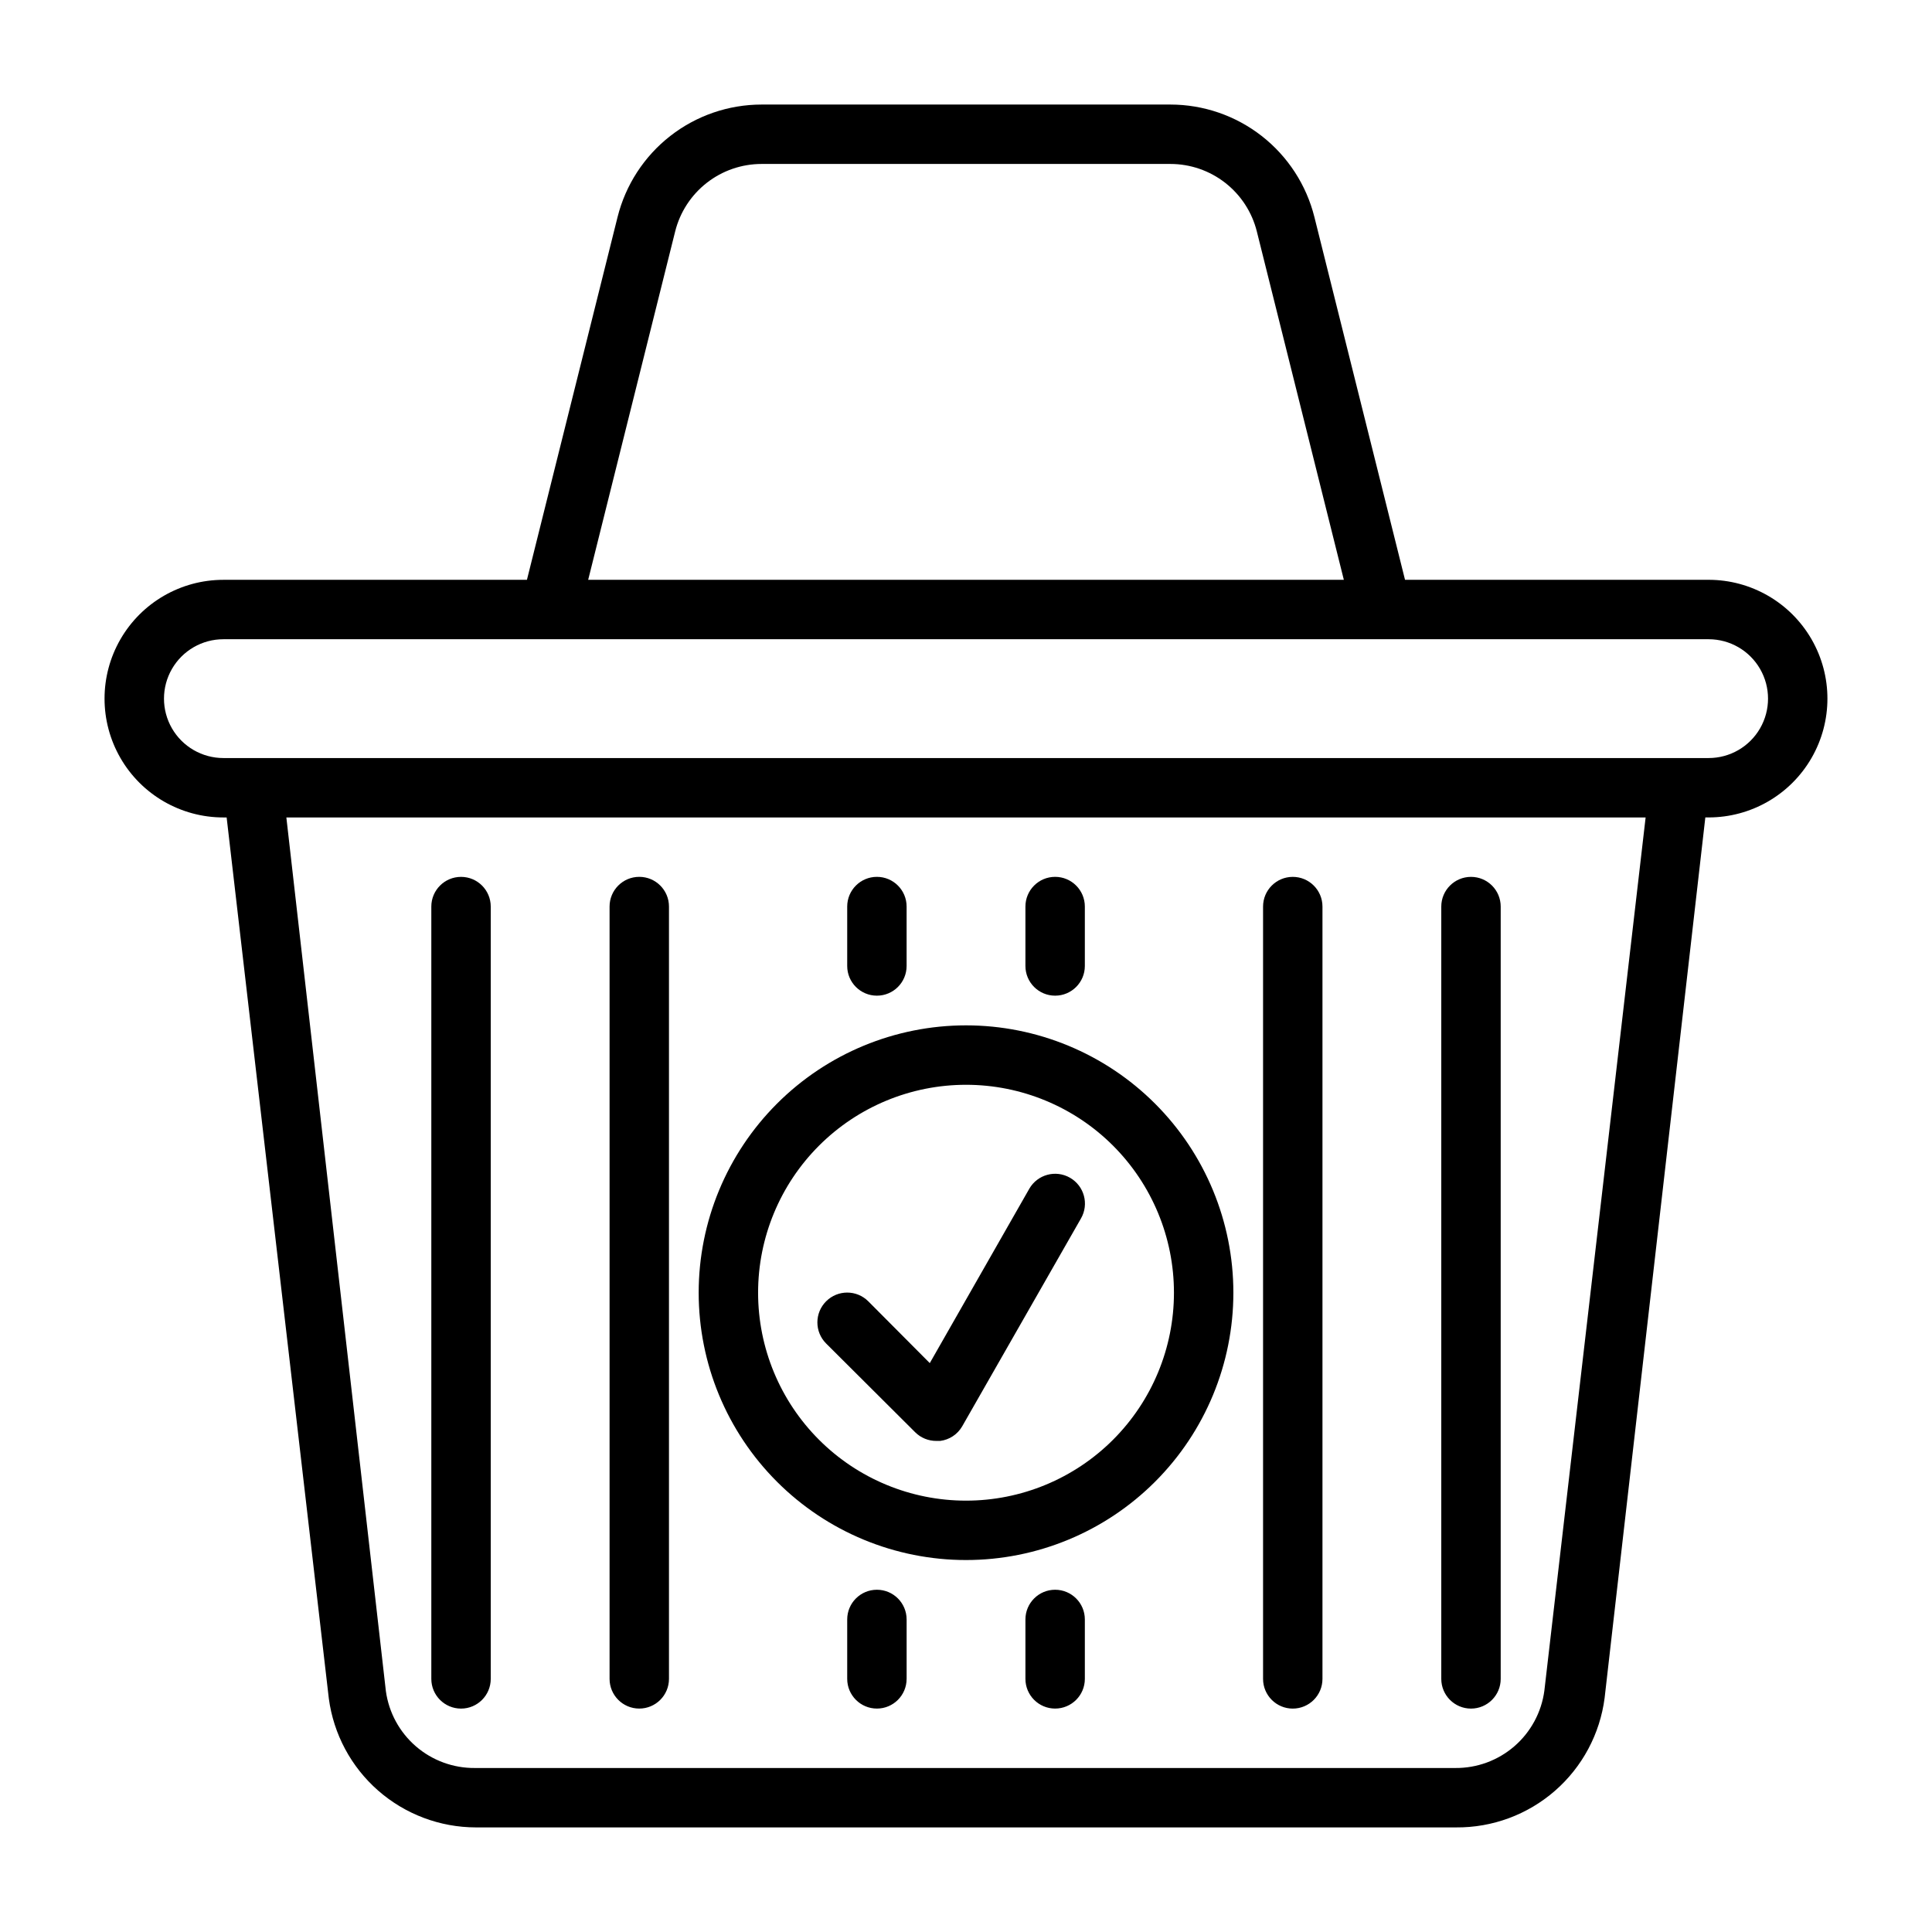 <?xml version="1.0" encoding="UTF-8"?>
<!-- Uploaded to: ICON Repo, www.svgrepo.com, Generator: ICON Repo Mixer Tools -->
<svg fill="#000000" width="800px" height="800px" version="1.1" viewBox="144 144 512 512" xmlns="http://www.w3.org/2000/svg">
 <path d="m596.8 297.66h-80.453l-24.012-96.121c-2.125-8.516-7.035-16.082-13.953-21.488-6.918-5.406-15.445-8.344-24.227-8.344h-108.32c-8.781 0-17.309 2.938-24.227 8.344s-11.828 12.973-13.953 21.488l-24.012 96.121h-80.449c-11.25 0-21.645 6-27.27 15.742s-5.625 21.746 0 31.488c5.625 9.742 16.02 15.742 27.27 15.742h0.867l27.078 233.48c1.258 9.449 5.898 18.117 13.066 24.402 7.168 6.281 16.367 9.75 25.898 9.766h259.78c9.621 0.078 18.941-3.371 26.191-9.695 7.254-6.324 11.938-15.086 13.168-24.629l26.688-233.33h0.867c11.246 0 21.645-6 27.27-15.742 5.625-9.742 5.625-21.746 0-31.488s-16.023-15.742-27.27-15.742zm-273.87-92.34c1.281-5.106 4.231-9.637 8.383-12.875 4.148-3.238 9.262-4.996 14.527-4.996h108.32c5.266 0 10.379 1.758 14.527 4.996 4.152 3.238 7.102 7.769 8.383 12.875l23.062 92.34h-200.26zm230.34 386.75c-0.766 5.703-3.59 10.93-7.938 14.699-4.348 3.769-9.922 5.82-15.676 5.769h-259.78c-5.742 0.055-11.309-1.984-15.656-5.738-4.348-3.754-7.176-8.961-7.961-14.648l-26.371-231.52h360.22zm43.535-247.18h-393.6c-5.625 0-10.824-3-13.637-7.871-2.812-4.871-2.812-10.875 0-15.746s8.012-7.871 13.637-7.871h393.6c5.625 0 10.82 3 13.633 7.871s2.812 10.875 0 15.746c-2.812 4.871-8.008 7.871-13.633 7.871zm-338.5 244.03v-204.67c0-4.348 3.527-7.871 7.875-7.871 4.348 0 7.871 3.523 7.871 7.871v204.67c0 4.348-3.523 7.875-7.871 7.875-4.348 0-7.875-3.527-7.875-7.875zm267.65 0v-204.67c0-4.348 3.527-7.871 7.875-7.871 4.348 0 7.871 3.523 7.871 7.871v204.67c0 4.348-3.523 7.875-7.871 7.875-4.348 0-7.875-3.527-7.875-7.875zm-47.23 0v-204.67c0-4.348 3.523-7.871 7.871-7.871s7.871 3.523 7.871 7.871v204.67c0 4.348-3.523 7.875-7.871 7.875s-7.871-3.527-7.871-7.875zm-62.977-188.93v-15.746c0-4.348 3.523-7.871 7.871-7.871 4.348 0 7.875 3.523 7.875 7.871v15.746c0 4.348-3.527 7.871-7.875 7.871-4.348 0-7.871-3.523-7.871-7.871zm-47.23 0v-15.746c0-4.348 3.523-7.871 7.871-7.871 4.348 0 7.871 3.523 7.871 7.871v15.746c0 4.348-3.523 7.871-7.871 7.871-4.348 0-7.871-3.523-7.871-7.871zm62.977 173.18v15.742c0 4.348-3.527 7.875-7.875 7.875-4.348 0-7.871-3.527-7.871-7.875v-15.742c0-4.348 3.523-7.871 7.871-7.871 4.348 0 7.875 3.523 7.875 7.871zm-47.23 0v15.742h-0.004c0 4.348-3.523 7.875-7.871 7.875-4.348 0-7.871-3.527-7.871-7.875v-15.742c0-4.348 3.523-7.871 7.871-7.871 4.348 0 7.871 3.523 7.871 7.871zm-78.723 15.742v-204.67c0-4.348 3.523-7.871 7.871-7.871s7.871 3.523 7.871 7.871v204.67c0 4.348-3.523 7.875-7.871 7.875s-7.871-3.527-7.871-7.875zm57.387-88.875c-3.086-3.086-3.086-8.09 0-11.176 3.086-3.09 8.09-3.09 11.176 0l16.297 16.375 26.371-46.207v-0.004c2.176-3.781 7.004-5.086 10.785-2.914 3.781 2.176 5.086 7.004 2.914 10.785l-31.488 55.105c-1.234 2.125-3.391 3.551-5.828 3.856h-1.023c-2.09 0.012-4.102-0.809-5.586-2.281zm37.078 57.387c18.789 0 36.809-7.461 50.098-20.75 13.285-13.285 20.75-31.305 20.75-50.098 0-18.789-7.465-36.809-20.75-50.098-13.289-13.285-31.309-20.75-50.098-20.75-18.793 0-36.812 7.465-50.098 20.75-13.289 13.289-20.754 31.309-20.754 50.098 0 18.793 7.465 36.812 20.754 50.098 13.285 13.289 31.305 20.75 50.098 20.75zm0-125.95v0.004c14.613 0 28.629 5.805 38.965 16.137 10.332 10.336 16.137 24.352 16.137 38.965 0 14.617-5.805 28.633-16.137 38.965-10.336 10.336-24.352 16.141-38.965 16.141-14.617 0-28.633-5.805-38.965-16.141-10.336-10.332-16.141-24.348-16.141-38.965 0-14.613 5.805-28.629 16.141-38.965 10.332-10.332 24.348-16.137 38.965-16.137z"/>
</svg>